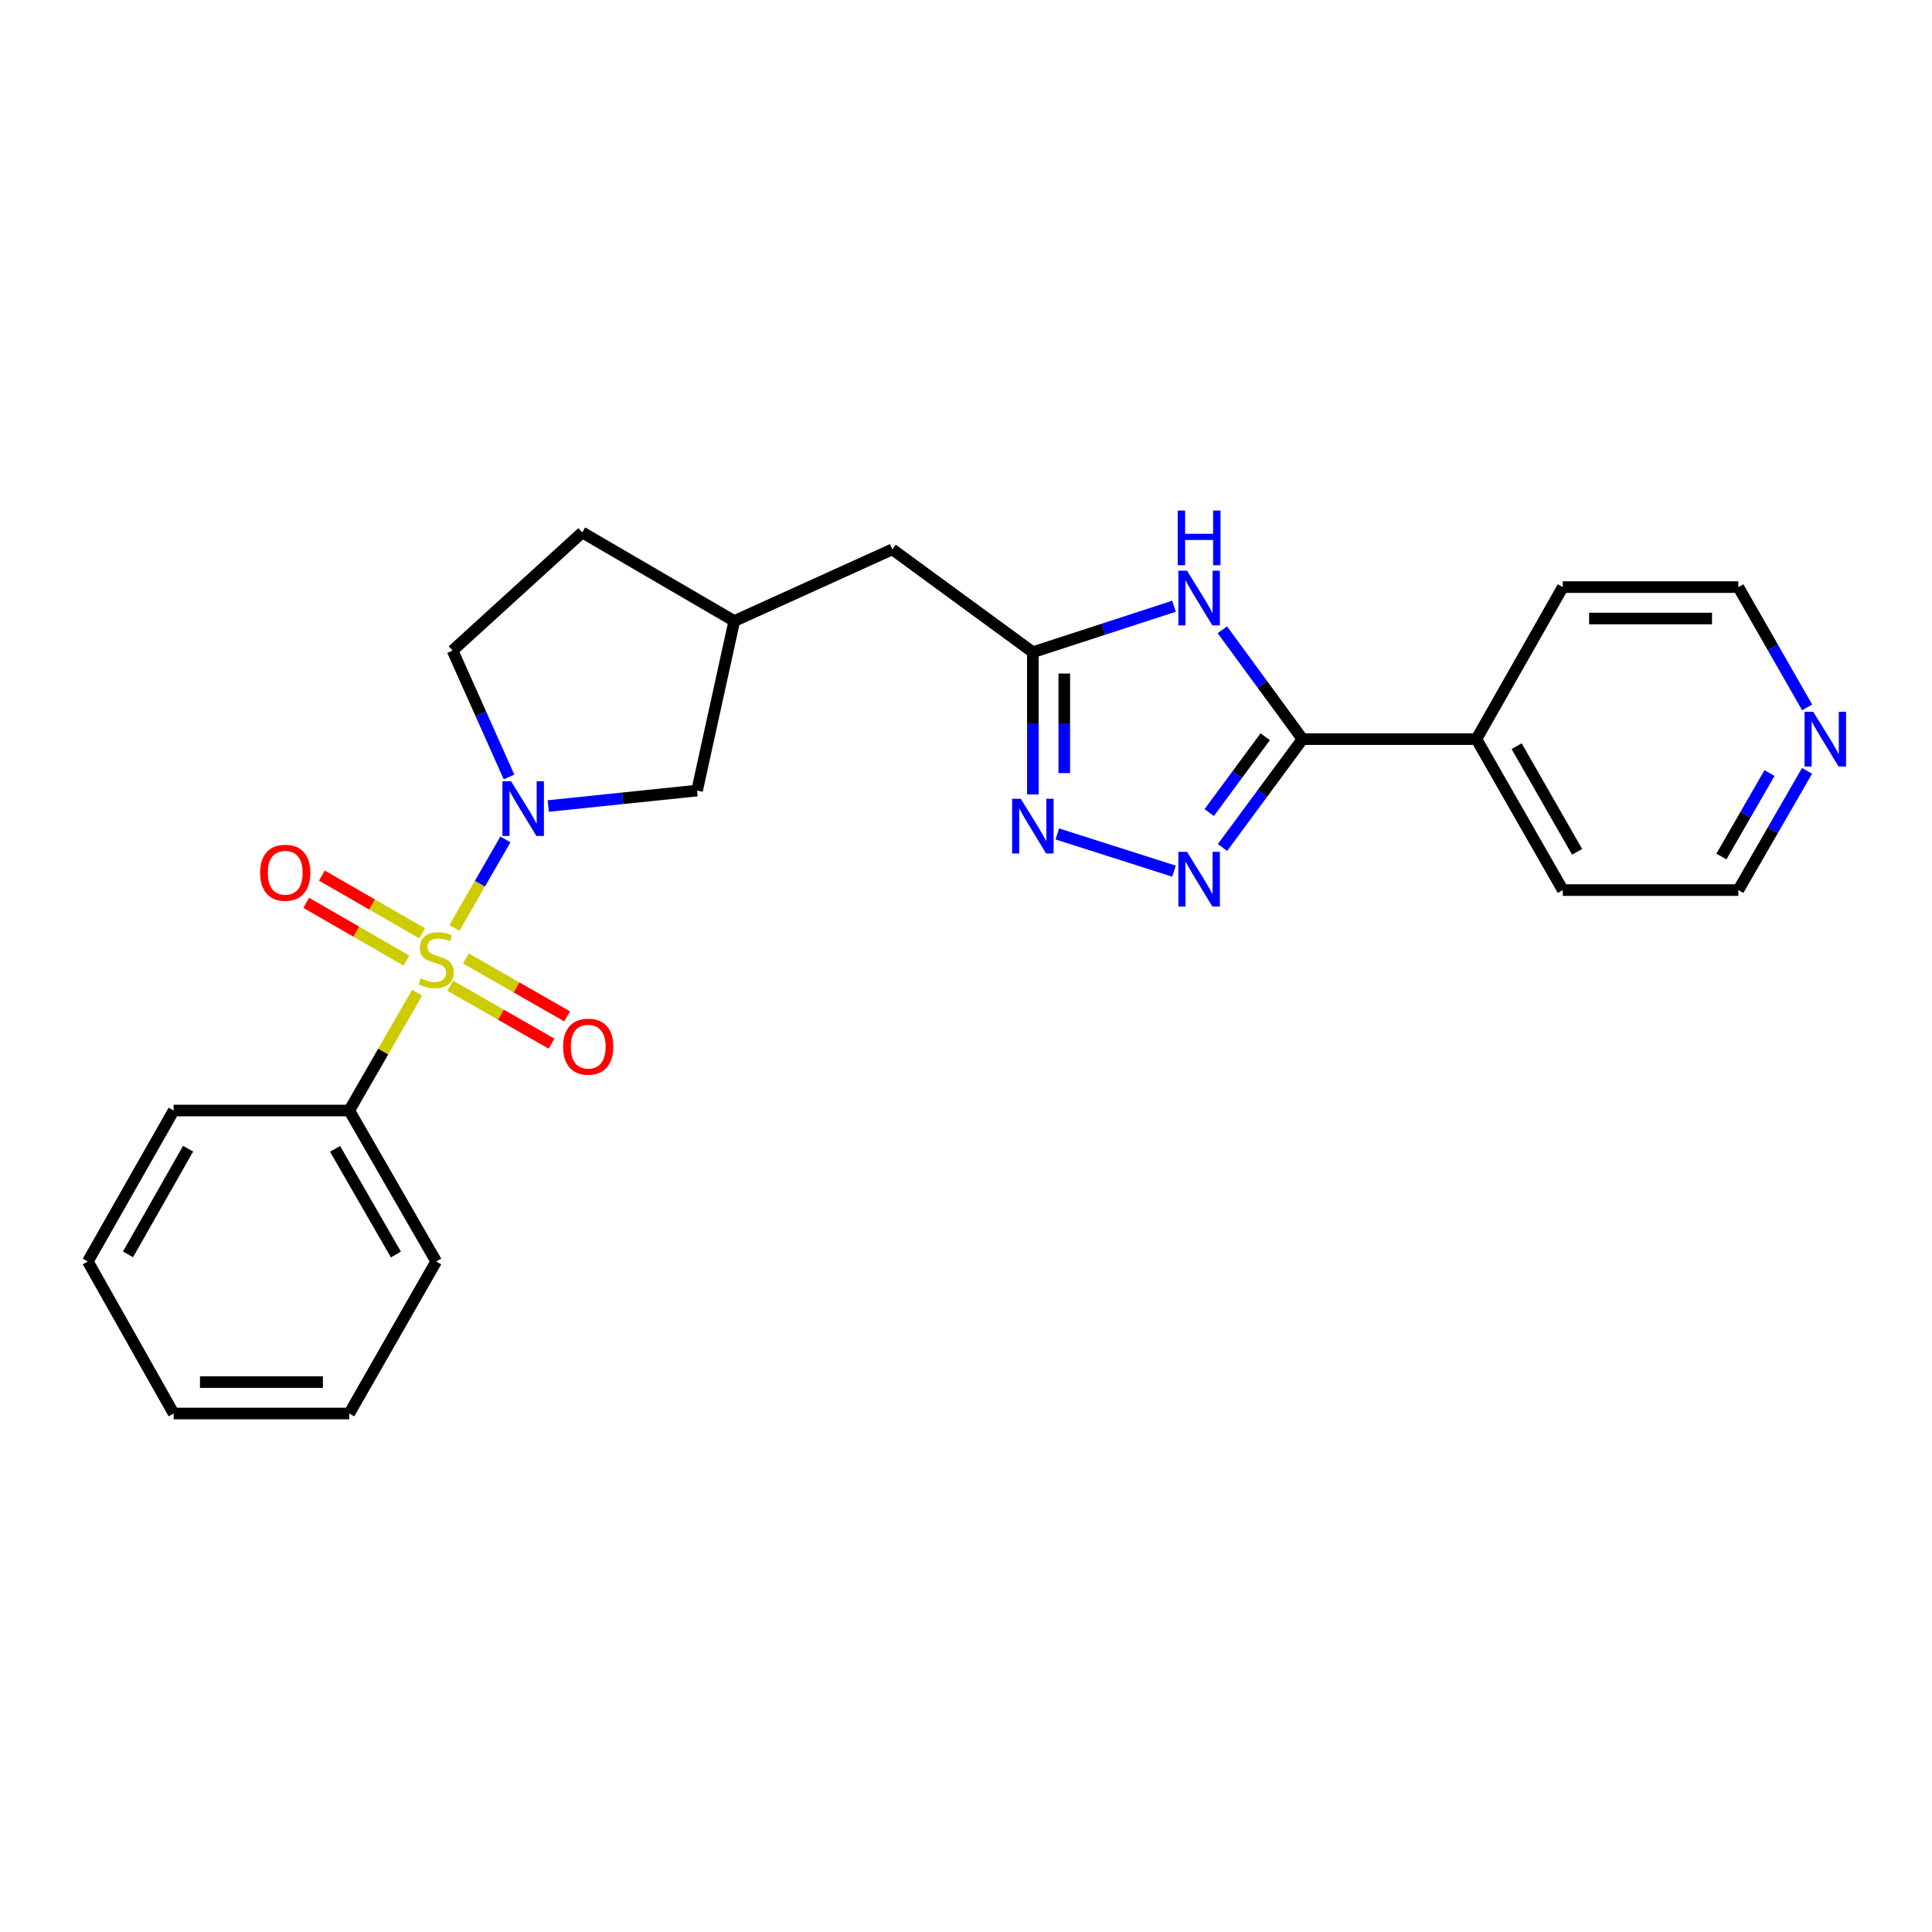 <?xml version='1.0' encoding='iso-8859-1'?>
<svg version='1.1' baseProfile='full'
              xmlns='http://www.w3.org/2000/svg'
                      xmlns:rdkit='http://www.rdkit.org/xml'
                      xmlns:xlink='http://www.w3.org/1999/xlink'
                  xml:space='preserve'
width='1000px' height='1000px' viewBox='0 0 1000 1000'>
<!-- END OF HEADER -->
<rect style='opacity:1.0;fill:#FFFFFF;stroke:none' width='1000' height='1000' x='0' y='0'> </rect>
<path class='bond-0' d='M 235.204,480.302 L 248.405,457.395' style='fill:none;fill-rule:evenodd;stroke:#CCCC00;stroke-width:6px;stroke-linecap:butt;stroke-linejoin:miter;stroke-opacity:1' />
<path class='bond-0' d='M 248.405,457.395 L 261.606,434.488' style='fill:none;fill-rule:evenodd;stroke:#0000FF;stroke-width:6px;stroke-linecap:butt;stroke-linejoin:miter;stroke-opacity:1' />
<path class='bond-6' d='M 218.494,483.099 L 192.56,468.154' style='fill:none;fill-rule:evenodd;stroke:#CCCC00;stroke-width:6px;stroke-linecap:butt;stroke-linejoin:miter;stroke-opacity:1' />
<path class='bond-6' d='M 192.56,468.154 L 166.625,453.209' style='fill:none;fill-rule:evenodd;stroke:#FF0000;stroke-width:6px;stroke-linecap:butt;stroke-linejoin:miter;stroke-opacity:1' />
<path class='bond-6' d='M 210.374,497.191 L 184.439,482.246' style='fill:none;fill-rule:evenodd;stroke:#CCCC00;stroke-width:6px;stroke-linecap:butt;stroke-linejoin:miter;stroke-opacity:1' />
<path class='bond-6' d='M 184.439,482.246 L 158.505,467.301' style='fill:none;fill-rule:evenodd;stroke:#FF0000;stroke-width:6px;stroke-linecap:butt;stroke-linejoin:miter;stroke-opacity:1' />
<path class='bond-7' d='M 233.078,510.224 L 259.28,525.207' style='fill:none;fill-rule:evenodd;stroke:#CCCC00;stroke-width:6px;stroke-linecap:butt;stroke-linejoin:miter;stroke-opacity:1' />
<path class='bond-7' d='M 259.28,525.207 L 285.483,540.191' style='fill:none;fill-rule:evenodd;stroke:#FF0000;stroke-width:6px;stroke-linecap:butt;stroke-linejoin:miter;stroke-opacity:1' />
<path class='bond-7' d='M 241.151,496.105 L 267.354,511.089' style='fill:none;fill-rule:evenodd;stroke:#CCCC00;stroke-width:6px;stroke-linecap:butt;stroke-linejoin:miter;stroke-opacity:1' />
<path class='bond-7' d='M 267.354,511.089 L 293.556,526.072' style='fill:none;fill-rule:evenodd;stroke:#FF0000;stroke-width:6px;stroke-linecap:butt;stroke-linejoin:miter;stroke-opacity:1' />
<path class='bond-8' d='M 215.901,513.811 L 198.336,544.309' style='fill:none;fill-rule:evenodd;stroke:#CCCC00;stroke-width:6px;stroke-linecap:butt;stroke-linejoin:miter;stroke-opacity:1' />
<path class='bond-8' d='M 198.336,544.309 L 180.771,574.807' style='fill:none;fill-rule:evenodd;stroke:#000000;stroke-width:6px;stroke-linecap:butt;stroke-linejoin:miter;stroke-opacity:1' />
<path class='bond-9' d='M 283.795,417.195 L 322.3,413.195' style='fill:none;fill-rule:evenodd;stroke:#0000FF;stroke-width:6px;stroke-linecap:butt;stroke-linejoin:miter;stroke-opacity:1' />
<path class='bond-9' d='M 322.3,413.195 L 360.805,409.194' style='fill:none;fill-rule:evenodd;stroke:#000000;stroke-width:6px;stroke-linecap:butt;stroke-linejoin:miter;stroke-opacity:1' />
<path class='bond-10' d='M 263.468,402.146 L 248.86,369.442' style='fill:none;fill-rule:evenodd;stroke:#0000FF;stroke-width:6px;stroke-linecap:butt;stroke-linejoin:miter;stroke-opacity:1' />
<path class='bond-10' d='M 248.86,369.442 L 234.253,336.738' style='fill:none;fill-rule:evenodd;stroke:#000000;stroke-width:6px;stroke-linecap:butt;stroke-linejoin:miter;stroke-opacity:1' />
<path class='bond-1' d='M 607.661,450.911 L 547.261,431.639' style='fill:none;fill-rule:evenodd;stroke:#0000FF;stroke-width:6px;stroke-linecap:butt;stroke-linejoin:miter;stroke-opacity:1' />
<path class='bond-27' d='M 632.775,438.647 L 653.471,410.611' style='fill:none;fill-rule:evenodd;stroke:#0000FF;stroke-width:6px;stroke-linecap:butt;stroke-linejoin:miter;stroke-opacity:1' />
<path class='bond-27' d='M 653.471,410.611 L 674.168,382.576' style='fill:none;fill-rule:evenodd;stroke:#000000;stroke-width:6px;stroke-linecap:butt;stroke-linejoin:miter;stroke-opacity:1' />
<path class='bond-27' d='M 625.899,420.577 L 640.386,400.952' style='fill:none;fill-rule:evenodd;stroke:#0000FF;stroke-width:6px;stroke-linecap:butt;stroke-linejoin:miter;stroke-opacity:1' />
<path class='bond-27' d='M 640.386,400.952 L 654.874,381.327' style='fill:none;fill-rule:evenodd;stroke:#000000;stroke-width:6px;stroke-linecap:butt;stroke-linejoin:miter;stroke-opacity:1' />
<path class='bond-2' d='M 607.656,313.793 L 571.13,325.686' style='fill:none;fill-rule:evenodd;stroke:#0000FF;stroke-width:6px;stroke-linecap:butt;stroke-linejoin:miter;stroke-opacity:1' />
<path class='bond-2' d='M 571.13,325.686 L 534.604,337.579' style='fill:none;fill-rule:evenodd;stroke:#000000;stroke-width:6px;stroke-linecap:butt;stroke-linejoin:miter;stroke-opacity:1' />
<path class='bond-3' d='M 632.694,325.982 L 653.431,354.279' style='fill:none;fill-rule:evenodd;stroke:#0000FF;stroke-width:6px;stroke-linecap:butt;stroke-linejoin:miter;stroke-opacity:1' />
<path class='bond-3' d='M 653.431,354.279 L 674.168,382.576' style='fill:none;fill-rule:evenodd;stroke:#000000;stroke-width:6px;stroke-linecap:butt;stroke-linejoin:miter;stroke-opacity:1' />
<path class='bond-11' d='M 674.168,382.576 L 764.189,382.576' style='fill:none;fill-rule:evenodd;stroke:#000000;stroke-width:6px;stroke-linecap:butt;stroke-linejoin:miter;stroke-opacity:1' />
<path class='bond-4' d='M 534.604,411.189 L 534.604,374.384' style='fill:none;fill-rule:evenodd;stroke:#0000FF;stroke-width:6px;stroke-linecap:butt;stroke-linejoin:miter;stroke-opacity:1' />
<path class='bond-4' d='M 534.604,374.384 L 534.604,337.579' style='fill:none;fill-rule:evenodd;stroke:#000000;stroke-width:6px;stroke-linecap:butt;stroke-linejoin:miter;stroke-opacity:1' />
<path class='bond-4' d='M 550.868,400.148 L 550.868,374.384' style='fill:none;fill-rule:evenodd;stroke:#0000FF;stroke-width:6px;stroke-linecap:butt;stroke-linejoin:miter;stroke-opacity:1' />
<path class='bond-4' d='M 550.868,374.384 L 550.868,348.62' style='fill:none;fill-rule:evenodd;stroke:#000000;stroke-width:6px;stroke-linecap:butt;stroke-linejoin:miter;stroke-opacity:1' />
<path class='bond-5' d='M 534.604,337.579 L 461.868,284.35' style='fill:none;fill-rule:evenodd;stroke:#000000;stroke-width:6px;stroke-linecap:butt;stroke-linejoin:miter;stroke-opacity:1' />
<path class='bond-18' d='M 180.771,574.807 L 225.768,652.938' style='fill:none;fill-rule:evenodd;stroke:#000000;stroke-width:6px;stroke-linecap:butt;stroke-linejoin:miter;stroke-opacity:1' />
<path class='bond-18' d='M 173.427,594.644 L 204.925,649.335' style='fill:none;fill-rule:evenodd;stroke:#000000;stroke-width:6px;stroke-linecap:butt;stroke-linejoin:miter;stroke-opacity:1' />
<path class='bond-19' d='M 180.771,574.807 L 89.882,574.807' style='fill:none;fill-rule:evenodd;stroke:#000000;stroke-width:6px;stroke-linecap:butt;stroke-linejoin:miter;stroke-opacity:1' />
<path class='bond-14' d='M 360.805,409.194 L 380.06,321.45' style='fill:none;fill-rule:evenodd;stroke:#000000;stroke-width:6px;stroke-linecap:butt;stroke-linejoin:miter;stroke-opacity:1' />
<path class='bond-15' d='M 234.253,336.738 L 301.369,275.585' style='fill:none;fill-rule:evenodd;stroke:#000000;stroke-width:6px;stroke-linecap:butt;stroke-linejoin:miter;stroke-opacity:1' />
<path class='bond-20' d='M 764.189,382.576 L 808.897,303.885' style='fill:none;fill-rule:evenodd;stroke:#000000;stroke-width:6px;stroke-linecap:butt;stroke-linejoin:miter;stroke-opacity:1' />
<path class='bond-21' d='M 764.189,382.576 L 808.897,460.706' style='fill:none;fill-rule:evenodd;stroke:#000000;stroke-width:6px;stroke-linecap:butt;stroke-linejoin:miter;stroke-opacity:1' />
<path class='bond-21' d='M 785.011,386.218 L 816.307,440.909' style='fill:none;fill-rule:evenodd;stroke:#000000;stroke-width:6px;stroke-linecap:butt;stroke-linejoin:miter;stroke-opacity:1' />
<path class='bond-12' d='M 935.324,398.99 L 917.541,429.848' style='fill:none;fill-rule:evenodd;stroke:#0000FF;stroke-width:6px;stroke-linecap:butt;stroke-linejoin:miter;stroke-opacity:1' />
<path class='bond-12' d='M 917.541,429.848 L 899.759,460.706' style='fill:none;fill-rule:evenodd;stroke:#000000;stroke-width:6px;stroke-linecap:butt;stroke-linejoin:miter;stroke-opacity:1' />
<path class='bond-12' d='M 915.897,400.127 L 903.45,421.728' style='fill:none;fill-rule:evenodd;stroke:#0000FF;stroke-width:6px;stroke-linecap:butt;stroke-linejoin:miter;stroke-opacity:1' />
<path class='bond-12' d='M 903.45,421.728 L 891.002,443.328' style='fill:none;fill-rule:evenodd;stroke:#000000;stroke-width:6px;stroke-linecap:butt;stroke-linejoin:miter;stroke-opacity:1' />
<path class='bond-28' d='M 935.384,366.149 L 917.571,335.017' style='fill:none;fill-rule:evenodd;stroke:#0000FF;stroke-width:6px;stroke-linecap:butt;stroke-linejoin:miter;stroke-opacity:1' />
<path class='bond-28' d='M 917.571,335.017 L 899.759,303.885' style='fill:none;fill-rule:evenodd;stroke:#000000;stroke-width:6px;stroke-linecap:butt;stroke-linejoin:miter;stroke-opacity:1' />
<path class='bond-13' d='M 461.868,284.35 L 380.06,321.45' style='fill:none;fill-rule:evenodd;stroke:#000000;stroke-width:6px;stroke-linecap:butt;stroke-linejoin:miter;stroke-opacity:1' />
<path class='bond-25' d='M 380.06,321.45 L 301.369,275.585' style='fill:none;fill-rule:evenodd;stroke:#000000;stroke-width:6px;stroke-linecap:butt;stroke-linejoin:miter;stroke-opacity:1' />
<path class='bond-16' d='M 899.759,460.706 L 808.897,460.706' style='fill:none;fill-rule:evenodd;stroke:#000000;stroke-width:6px;stroke-linecap:butt;stroke-linejoin:miter;stroke-opacity:1' />
<path class='bond-17' d='M 899.759,303.885 L 808.897,303.885' style='fill:none;fill-rule:evenodd;stroke:#000000;stroke-width:6px;stroke-linecap:butt;stroke-linejoin:miter;stroke-opacity:1' />
<path class='bond-17' d='M 886.129,320.149 L 822.526,320.149' style='fill:none;fill-rule:evenodd;stroke:#000000;stroke-width:6px;stroke-linecap:butt;stroke-linejoin:miter;stroke-opacity:1' />
<path class='bond-23' d='M 225.768,652.938 L 180.771,731.629' style='fill:none;fill-rule:evenodd;stroke:#000000;stroke-width:6px;stroke-linecap:butt;stroke-linejoin:miter;stroke-opacity:1' />
<path class='bond-22' d='M 89.882,574.807 L 45.455,652.938' style='fill:none;fill-rule:evenodd;stroke:#000000;stroke-width:6px;stroke-linecap:butt;stroke-linejoin:miter;stroke-opacity:1' />
<path class='bond-22' d='M 97.356,594.566 L 66.257,649.258' style='fill:none;fill-rule:evenodd;stroke:#000000;stroke-width:6px;stroke-linecap:butt;stroke-linejoin:miter;stroke-opacity:1' />
<path class='bond-24' d='M 45.455,652.938 L 89.882,731.629' style='fill:none;fill-rule:evenodd;stroke:#000000;stroke-width:6px;stroke-linecap:butt;stroke-linejoin:miter;stroke-opacity:1' />
<path class='bond-26' d='M 180.771,731.629 L 89.882,731.629' style='fill:none;fill-rule:evenodd;stroke:#000000;stroke-width:6px;stroke-linecap:butt;stroke-linejoin:miter;stroke-opacity:1' />
<path class='bond-26' d='M 167.138,715.365 L 103.516,715.365' style='fill:none;fill-rule:evenodd;stroke:#000000;stroke-width:6px;stroke-linecap:butt;stroke-linejoin:miter;stroke-opacity:1' />
<path  class='atom-0' d='M 217.768 506.397
Q 218.088 506.517, 219.408 507.077
Q 220.728 507.637, 222.168 507.997
Q 223.648 508.317, 225.088 508.317
Q 227.768 508.317, 229.328 507.037
Q 230.888 505.717, 230.888 503.437
Q 230.888 501.877, 230.088 500.917
Q 229.328 499.957, 228.128 499.437
Q 226.928 498.917, 224.928 498.317
Q 222.408 497.557, 220.888 496.837
Q 219.408 496.117, 218.328 494.597
Q 217.288 493.077, 217.288 490.517
Q 217.288 486.957, 219.688 484.757
Q 222.128 482.557, 226.928 482.557
Q 230.208 482.557, 233.928 484.117
L 233.008 487.197
Q 229.608 485.797, 227.048 485.797
Q 224.288 485.797, 222.768 486.957
Q 221.248 488.077, 221.288 490.037
Q 221.288 491.557, 222.048 492.477
Q 222.848 493.397, 223.968 493.917
Q 225.128 494.437, 227.048 495.037
Q 229.608 495.837, 231.128 496.637
Q 232.648 497.437, 233.728 499.077
Q 234.848 500.677, 234.848 503.437
Q 234.848 507.357, 232.208 509.477
Q 229.608 511.557, 225.248 511.557
Q 222.728 511.557, 220.808 510.997
Q 218.928 510.477, 216.688 509.557
L 217.768 506.397
' fill='#CCCC00'/>
<path  class='atom-1' d='M 264.533 404.386
L 273.813 419.386
Q 274.733 420.866, 276.213 423.546
Q 277.693 426.226, 277.773 426.386
L 277.773 404.386
L 281.533 404.386
L 281.533 432.706
L 277.653 432.706
L 267.693 416.306
Q 266.533 414.386, 265.293 412.186
Q 264.093 409.986, 263.733 409.306
L 263.733 432.706
L 260.053 432.706
L 260.053 404.386
L 264.533 404.386
' fill='#0000FF'/>
<path  class='atom-2' d='M 614.399 440.899
L 623.679 455.899
Q 624.599 457.379, 626.079 460.059
Q 627.559 462.739, 627.639 462.899
L 627.639 440.899
L 631.399 440.899
L 631.399 469.219
L 627.519 469.219
L 617.559 452.819
Q 616.399 450.899, 615.159 448.699
Q 613.959 446.499, 613.599 445.819
L 613.599 469.219
L 609.919 469.219
L 609.919 440.899
L 614.399 440.899
' fill='#0000FF'/>
<path  class='atom-3' d='M 614.399 295.399
L 623.679 310.399
Q 624.599 311.879, 626.079 314.559
Q 627.559 317.239, 627.639 317.399
L 627.639 295.399
L 631.399 295.399
L 631.399 323.719
L 627.519 323.719
L 617.559 307.319
Q 616.399 305.399, 615.159 303.199
Q 613.959 300.999, 613.599 300.319
L 613.599 323.719
L 609.919 323.719
L 609.919 295.399
L 614.399 295.399
' fill='#0000FF'/>
<path  class='atom-3' d='M 609.579 264.247
L 613.419 264.247
L 613.419 276.287
L 627.899 276.287
L 627.899 264.247
L 631.739 264.247
L 631.739 292.567
L 627.899 292.567
L 627.899 279.487
L 613.419 279.487
L 613.419 292.567
L 609.579 292.567
L 609.579 264.247
' fill='#0000FF'/>
<path  class='atom-5' d='M 528.344 413.44
L 537.624 428.44
Q 538.544 429.92, 540.024 432.6
Q 541.504 435.28, 541.584 435.44
L 541.584 413.44
L 545.344 413.44
L 545.344 441.76
L 541.464 441.76
L 531.504 425.36
Q 530.344 423.44, 529.104 421.24
Q 527.904 419.04, 527.544 418.36
L 527.544 441.76
L 523.864 441.76
L 523.864 413.44
L 528.344 413.44
' fill='#0000FF'/>
<path  class='atom-7' d='M 134.638 451.733
Q 134.638 444.933, 137.998 441.133
Q 141.358 437.333, 147.638 437.333
Q 153.918 437.333, 157.278 441.133
Q 160.638 444.933, 160.638 451.733
Q 160.638 458.613, 157.238 462.533
Q 153.838 466.413, 147.638 466.413
Q 141.398 466.413, 137.998 462.533
Q 134.638 458.653, 134.638 451.733
M 147.638 463.213
Q 151.958 463.213, 154.278 460.333
Q 156.638 457.413, 156.638 451.733
Q 156.638 446.173, 154.278 443.373
Q 151.958 440.533, 147.638 440.533
Q 143.318 440.533, 140.958 443.333
Q 138.638 446.133, 138.638 451.733
Q 138.638 457.453, 140.958 460.333
Q 143.318 463.213, 147.638 463.213
' fill='#FF0000'/>
<path  class='atom-8' d='M 291.459 541.754
Q 291.459 534.954, 294.819 531.154
Q 298.179 527.354, 304.459 527.354
Q 310.739 527.354, 314.099 531.154
Q 317.459 534.954, 317.459 541.754
Q 317.459 548.634, 314.059 552.554
Q 310.659 556.434, 304.459 556.434
Q 298.219 556.434, 294.819 552.554
Q 291.459 548.674, 291.459 541.754
M 304.459 553.234
Q 308.779 553.234, 311.099 550.354
Q 313.459 547.434, 313.459 541.754
Q 313.459 536.194, 311.099 533.394
Q 308.779 530.554, 304.459 530.554
Q 300.139 530.554, 297.779 533.354
Q 295.459 536.154, 295.459 541.754
Q 295.459 547.474, 297.779 550.354
Q 300.139 553.234, 304.459 553.234
' fill='#FF0000'/>
<path  class='atom-13' d='M 938.523 368.416
L 947.803 383.416
Q 948.723 384.896, 950.203 387.576
Q 951.683 390.256, 951.763 390.416
L 951.763 368.416
L 955.523 368.416
L 955.523 396.736
L 951.643 396.736
L 941.683 380.336
Q 940.523 378.416, 939.283 376.216
Q 938.083 374.016, 937.723 373.336
L 937.723 396.736
L 934.043 396.736
L 934.043 368.416
L 938.523 368.416
' fill='#0000FF'/>
</svg>
